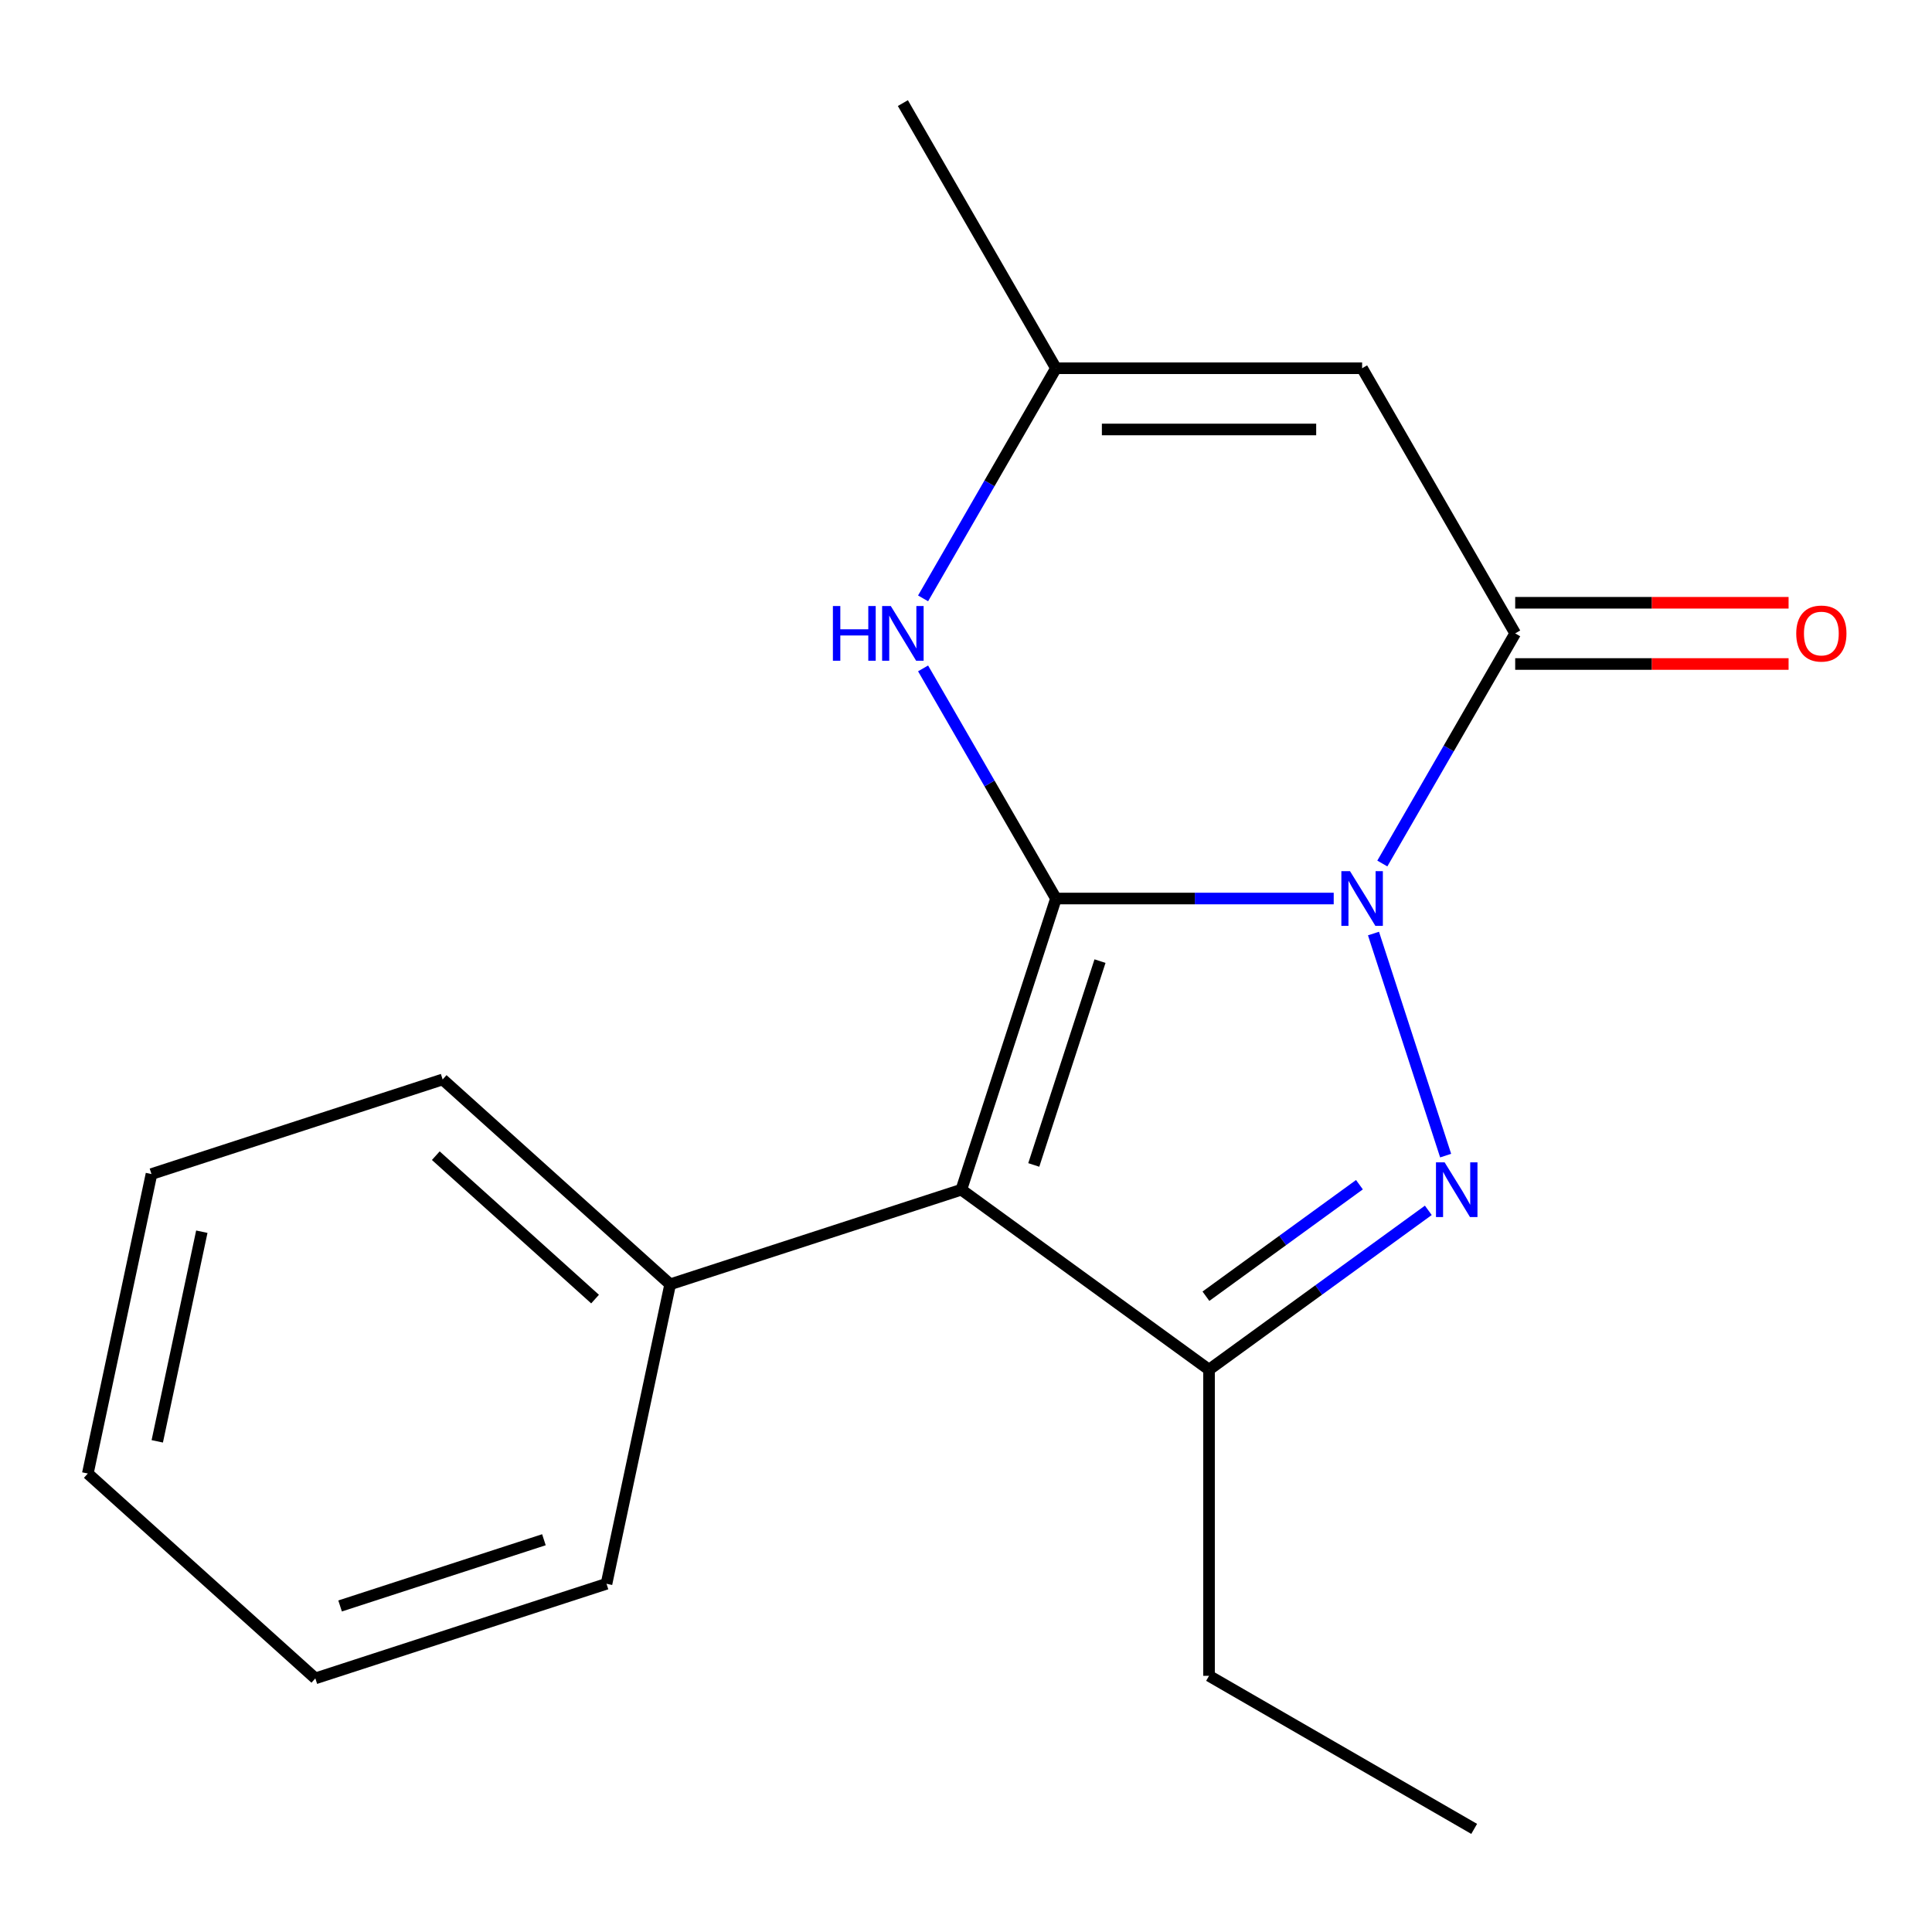 <?xml version='1.0' encoding='iso-8859-1'?>
<svg version='1.1' baseProfile='full'
              xmlns='http://www.w3.org/2000/svg'
                      xmlns:rdkit='http://www.rdkit.org/xml'
                      xmlns:xlink='http://www.w3.org/1999/xlink'
                  xml:space='preserve'
width='1000px' height='1000px' viewBox='0 0 1000 1000'>
<!-- END OF HEADER -->
<rect style='opacity:1.0;fill:#FFFFFF;stroke:none' width='1000' height='1000' x='0' y='0'> </rect>
<path class='bond-0' d='M 690.326,465.076 L 618.443,465.076' style='fill:none;fill-rule:evenodd;stroke:#0000FF;stroke-width:6px;stroke-linecap:butt;stroke-linejoin:miter;stroke-opacity:1' />
<path class='bond-0' d='M 618.443,465.076 L 546.56,465.076' style='fill:none;fill-rule:evenodd;stroke:#000000;stroke-width:6px;stroke-linecap:butt;stroke-linejoin:miter;stroke-opacity:1' />
<path class='bond-1' d='M 710.916,483.198 L 748.263,598.143' style='fill:none;fill-rule:evenodd;stroke:#0000FF;stroke-width:6px;stroke-linecap:butt;stroke-linejoin:miter;stroke-opacity:1' />
<path class='bond-3' d='M 715.49,446.955 L 749.876,387.397' style='fill:none;fill-rule:evenodd;stroke:#0000FF;stroke-width:6px;stroke-linecap:butt;stroke-linejoin:miter;stroke-opacity:1' />
<path class='bond-3' d='M 749.876,387.397 L 784.261,327.839' style='fill:none;fill-rule:evenodd;stroke:#000000;stroke-width:6px;stroke-linecap:butt;stroke-linejoin:miter;stroke-opacity:1' />
<path class='bond-2' d='M 546.56,465.076 L 497.59,615.788' style='fill:none;fill-rule:evenodd;stroke:#000000;stroke-width:6px;stroke-linecap:butt;stroke-linejoin:miter;stroke-opacity:1' />
<path class='bond-2' d='M 569.357,497.477 L 535.078,602.975' style='fill:none;fill-rule:evenodd;stroke:#000000;stroke-width:6px;stroke-linecap:butt;stroke-linejoin:miter;stroke-opacity:1' />
<path class='bond-5' d='M 546.56,465.076 L 512.174,405.519' style='fill:none;fill-rule:evenodd;stroke:#000000;stroke-width:6px;stroke-linecap:butt;stroke-linejoin:miter;stroke-opacity:1' />
<path class='bond-5' d='M 512.174,405.519 L 477.788,345.961' style='fill:none;fill-rule:evenodd;stroke:#0000FF;stroke-width:6px;stroke-linecap:butt;stroke-linejoin:miter;stroke-opacity:1' />
<path class='bond-4' d='M 739.295,626.47 L 682.544,667.702' style='fill:none;fill-rule:evenodd;stroke:#0000FF;stroke-width:6px;stroke-linecap:butt;stroke-linejoin:miter;stroke-opacity:1' />
<path class='bond-4' d='M 682.544,667.702 L 625.793,708.933' style='fill:none;fill-rule:evenodd;stroke:#000000;stroke-width:6px;stroke-linecap:butt;stroke-linejoin:miter;stroke-opacity:1' />
<path class='bond-4' d='M 703.641,613.199 L 663.915,642.061' style='fill:none;fill-rule:evenodd;stroke:#0000FF;stroke-width:6px;stroke-linecap:butt;stroke-linejoin:miter;stroke-opacity:1' />
<path class='bond-4' d='M 663.915,642.061 L 624.19,670.923' style='fill:none;fill-rule:evenodd;stroke:#000000;stroke-width:6px;stroke-linecap:butt;stroke-linejoin:miter;stroke-opacity:1' />
<path class='bond-8' d='M 497.59,615.788 L 346.878,664.758' style='fill:none;fill-rule:evenodd;stroke:#000000;stroke-width:6px;stroke-linecap:butt;stroke-linejoin:miter;stroke-opacity:1' />
<path class='bond-18' d='M 497.59,615.788 L 625.793,708.933' style='fill:none;fill-rule:evenodd;stroke:#000000;stroke-width:6px;stroke-linecap:butt;stroke-linejoin:miter;stroke-opacity:1' />
<path class='bond-6' d='M 784.261,327.839 L 705.027,190.602' style='fill:none;fill-rule:evenodd;stroke:#000000;stroke-width:6px;stroke-linecap:butt;stroke-linejoin:miter;stroke-opacity:1' />
<path class='bond-9' d='M 784.261,343.686 L 855.014,343.686' style='fill:none;fill-rule:evenodd;stroke:#000000;stroke-width:6px;stroke-linecap:butt;stroke-linejoin:miter;stroke-opacity:1' />
<path class='bond-9' d='M 855.014,343.686 L 925.768,343.686' style='fill:none;fill-rule:evenodd;stroke:#FF0000;stroke-width:6px;stroke-linecap:butt;stroke-linejoin:miter;stroke-opacity:1' />
<path class='bond-9' d='M 784.261,311.992 L 855.014,311.992' style='fill:none;fill-rule:evenodd;stroke:#000000;stroke-width:6px;stroke-linecap:butt;stroke-linejoin:miter;stroke-opacity:1' />
<path class='bond-9' d='M 855.014,311.992 L 925.768,311.992' style='fill:none;fill-rule:evenodd;stroke:#FF0000;stroke-width:6px;stroke-linecap:butt;stroke-linejoin:miter;stroke-opacity:1' />
<path class='bond-10' d='M 625.793,708.933 L 625.793,867.401' style='fill:none;fill-rule:evenodd;stroke:#000000;stroke-width:6px;stroke-linecap:butt;stroke-linejoin:miter;stroke-opacity:1' />
<path class='bond-19' d='M 477.788,309.718 L 512.174,250.16' style='fill:none;fill-rule:evenodd;stroke:#0000FF;stroke-width:6px;stroke-linecap:butt;stroke-linejoin:miter;stroke-opacity:1' />
<path class='bond-19' d='M 512.174,250.16 L 546.56,190.602' style='fill:none;fill-rule:evenodd;stroke:#000000;stroke-width:6px;stroke-linecap:butt;stroke-linejoin:miter;stroke-opacity:1' />
<path class='bond-7' d='M 705.027,190.602 L 546.56,190.602' style='fill:none;fill-rule:evenodd;stroke:#000000;stroke-width:6px;stroke-linecap:butt;stroke-linejoin:miter;stroke-opacity:1' />
<path class='bond-7' d='M 681.257,222.296 L 570.33,222.296' style='fill:none;fill-rule:evenodd;stroke:#000000;stroke-width:6px;stroke-linecap:butt;stroke-linejoin:miter;stroke-opacity:1' />
<path class='bond-11' d='M 546.56,190.602 L 467.326,53.365' style='fill:none;fill-rule:evenodd;stroke:#000000;stroke-width:6px;stroke-linecap:butt;stroke-linejoin:miter;stroke-opacity:1' />
<path class='bond-12' d='M 346.878,664.758 L 229.114,558.722' style='fill:none;fill-rule:evenodd;stroke:#000000;stroke-width:6px;stroke-linecap:butt;stroke-linejoin:miter;stroke-opacity:1' />
<path class='bond-12' d='M 308.007,672.405 L 225.571,598.18' style='fill:none;fill-rule:evenodd;stroke:#000000;stroke-width:6px;stroke-linecap:butt;stroke-linejoin:miter;stroke-opacity:1' />
<path class='bond-13' d='M 346.878,664.758 L 313.931,819.763' style='fill:none;fill-rule:evenodd;stroke:#000000;stroke-width:6px;stroke-linecap:butt;stroke-linejoin:miter;stroke-opacity:1' />
<path class='bond-14' d='M 625.793,867.401 L 763.031,946.635' style='fill:none;fill-rule:evenodd;stroke:#000000;stroke-width:6px;stroke-linecap:butt;stroke-linejoin:miter;stroke-opacity:1' />
<path class='bond-15' d='M 229.114,558.722 L 78.402,607.691' style='fill:none;fill-rule:evenodd;stroke:#000000;stroke-width:6px;stroke-linecap:butt;stroke-linejoin:miter;stroke-opacity:1' />
<path class='bond-16' d='M 313.931,819.763 L 163.219,868.732' style='fill:none;fill-rule:evenodd;stroke:#000000;stroke-width:6px;stroke-linecap:butt;stroke-linejoin:miter;stroke-opacity:1' />
<path class='bond-16' d='M 281.53,796.966 L 176.032,831.244' style='fill:none;fill-rule:evenodd;stroke:#000000;stroke-width:6px;stroke-linecap:butt;stroke-linejoin:miter;stroke-opacity:1' />
<path class='bond-20' d='M 78.402,607.691 L 45.455,762.696' style='fill:none;fill-rule:evenodd;stroke:#000000;stroke-width:6px;stroke-linecap:butt;stroke-linejoin:miter;stroke-opacity:1' />
<path class='bond-20' d='M 104.461,637.531 L 81.398,746.035' style='fill:none;fill-rule:evenodd;stroke:#000000;stroke-width:6px;stroke-linecap:butt;stroke-linejoin:miter;stroke-opacity:1' />
<path class='bond-17' d='M 163.219,868.732 L 45.455,762.696' style='fill:none;fill-rule:evenodd;stroke:#000000;stroke-width:6px;stroke-linecap:butt;stroke-linejoin:miter;stroke-opacity:1' />
<path  class='atom-0' d='M 698.767 450.916
L 708.047 465.916
Q 708.967 467.396, 710.447 470.076
Q 711.927 472.756, 712.007 472.916
L 712.007 450.916
L 715.767 450.916
L 715.767 479.236
L 711.887 479.236
L 701.927 462.836
Q 700.767 460.916, 699.527 458.716
Q 698.327 456.516, 697.967 455.836
L 697.967 479.236
L 694.287 479.236
L 694.287 450.916
L 698.767 450.916
' fill='#0000FF'/>
<path  class='atom-2' d='M 747.737 601.628
L 757.017 616.628
Q 757.937 618.108, 759.417 620.788
Q 760.897 623.468, 760.977 623.628
L 760.977 601.628
L 764.737 601.628
L 764.737 629.948
L 760.857 629.948
L 750.897 613.548
Q 749.737 611.628, 748.497 609.428
Q 747.297 607.228, 746.937 606.548
L 746.937 629.948
L 743.257 629.948
L 743.257 601.628
L 747.737 601.628
' fill='#0000FF'/>
<path  class='atom-6' d='M 431.106 313.679
L 434.946 313.679
L 434.946 325.719
L 449.426 325.719
L 449.426 313.679
L 453.266 313.679
L 453.266 341.999
L 449.426 341.999
L 449.426 328.919
L 434.946 328.919
L 434.946 341.999
L 431.106 341.999
L 431.106 313.679
' fill='#0000FF'/>
<path  class='atom-6' d='M 461.066 313.679
L 470.346 328.679
Q 471.266 330.159, 472.746 332.839
Q 474.226 335.519, 474.306 335.679
L 474.306 313.679
L 478.066 313.679
L 478.066 341.999
L 474.186 341.999
L 464.226 325.599
Q 463.066 323.679, 461.826 321.479
Q 460.626 319.279, 460.266 318.599
L 460.266 341.999
L 456.586 341.999
L 456.586 313.679
L 461.066 313.679
' fill='#0000FF'/>
<path  class='atom-10' d='M 929.729 327.919
Q 929.729 321.119, 933.089 317.319
Q 936.449 313.519, 942.729 313.519
Q 949.009 313.519, 952.369 317.319
Q 955.729 321.119, 955.729 327.919
Q 955.729 334.799, 952.329 338.719
Q 948.929 342.599, 942.729 342.599
Q 936.489 342.599, 933.089 338.719
Q 929.729 334.839, 929.729 327.919
M 942.729 339.399
Q 947.049 339.399, 949.369 336.519
Q 951.729 333.599, 951.729 327.919
Q 951.729 322.359, 949.369 319.559
Q 947.049 316.719, 942.729 316.719
Q 938.409 316.719, 936.049 319.519
Q 933.729 322.319, 933.729 327.919
Q 933.729 333.639, 936.049 336.519
Q 938.409 339.399, 942.729 339.399
' fill='#FF0000'/>
</svg>
